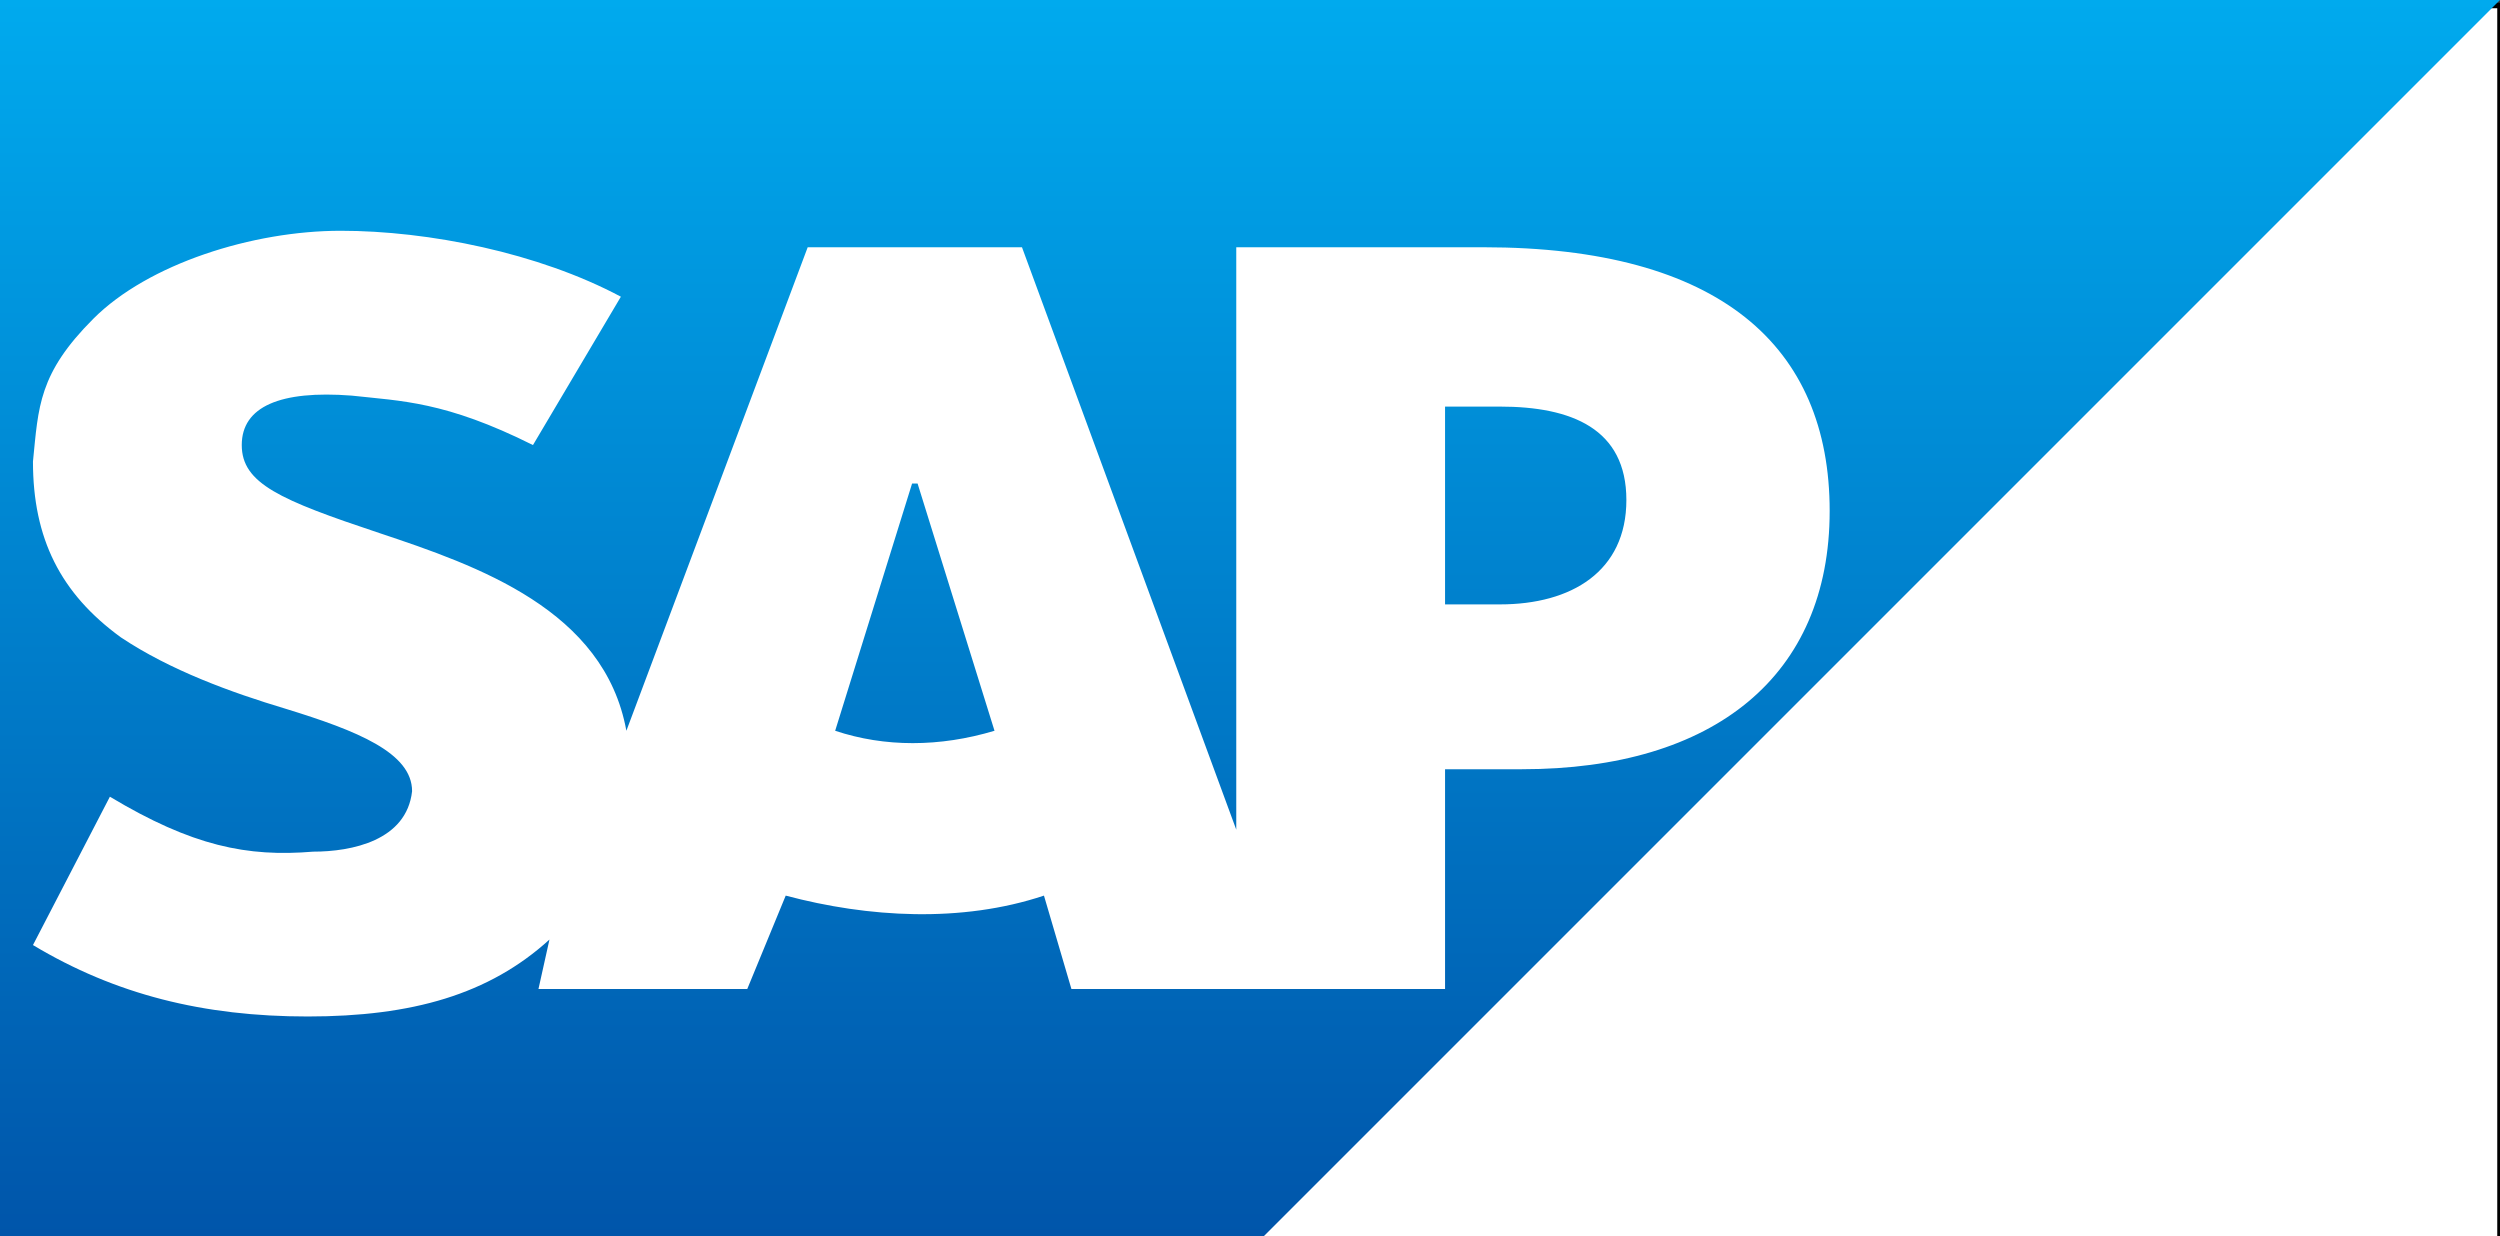 <?xml version="1.0" encoding="UTF-8"?>
<svg id="Layer_1" data-name="Layer 1" xmlns="http://www.w3.org/2000/svg" xmlns:xlink="http://www.w3.org/1999/xlink" version="1.1" viewBox="0 0 455 225">
  <rect x="0" y="0" width="455" height="225" fill="#333333" stroke="none"/>
  <defs>
    <style>
      .cls-1 {
        stroke: #000;
        stroke-miterlimit: 10;
      }

      .cls-1, .cls-2 {
        fill: #fff;
      }

      .cls-3 {
        fill: url(#linear-gradient);
      }

      .cls-3, .cls-2 {
        stroke-width: 0px;
      }
    </style>
    <linearGradient id="linear-gradient" x1="227.5" y1="225.9" x2="227.5" y2=".9" gradientTransform="translate(0 225.9) scale(1 -1)" gradientUnits="userSpaceOnUse">
      <stop offset="0" stop-color="#0ae"/>
      <stop offset="1" stop-color="#05a"/>
    </linearGradient>
  </defs>
  <rect class="cls-1" y="1" width="455" height="225"/>
  <path class="cls-3" d="M455,0H0v225h230"/>
  <path class="cls-2" d="M225,45v106l-39-106h-39l-33,88c-4-22-27-30-45-36s-25-9-25-16,7-10,20-9c9,1,17,1,33,9l16-27c-15-8-35-12-51-12s-35,6-45,16-10,16-11,26c0,14,5,24,16,32,9,6,20,10,30,13,13,4,23,8,23,15-1,9-11,11-18,11-12,1-22-1-37-10l-14,27c15,9,31,13,50,13s33-4,44-14l-2,9h38l7-17c15,4,32,5,47,0l5,17h68v-40h14c35,0,56-17,56-47s-20-48-63-48h-45ZM152,133l14-45h1l14,45c-10,3-20,3-29,0ZM263,110v-36h10c13,0,23,4,23,17s-10,19-23,19h-10Z"/>
</svg>
